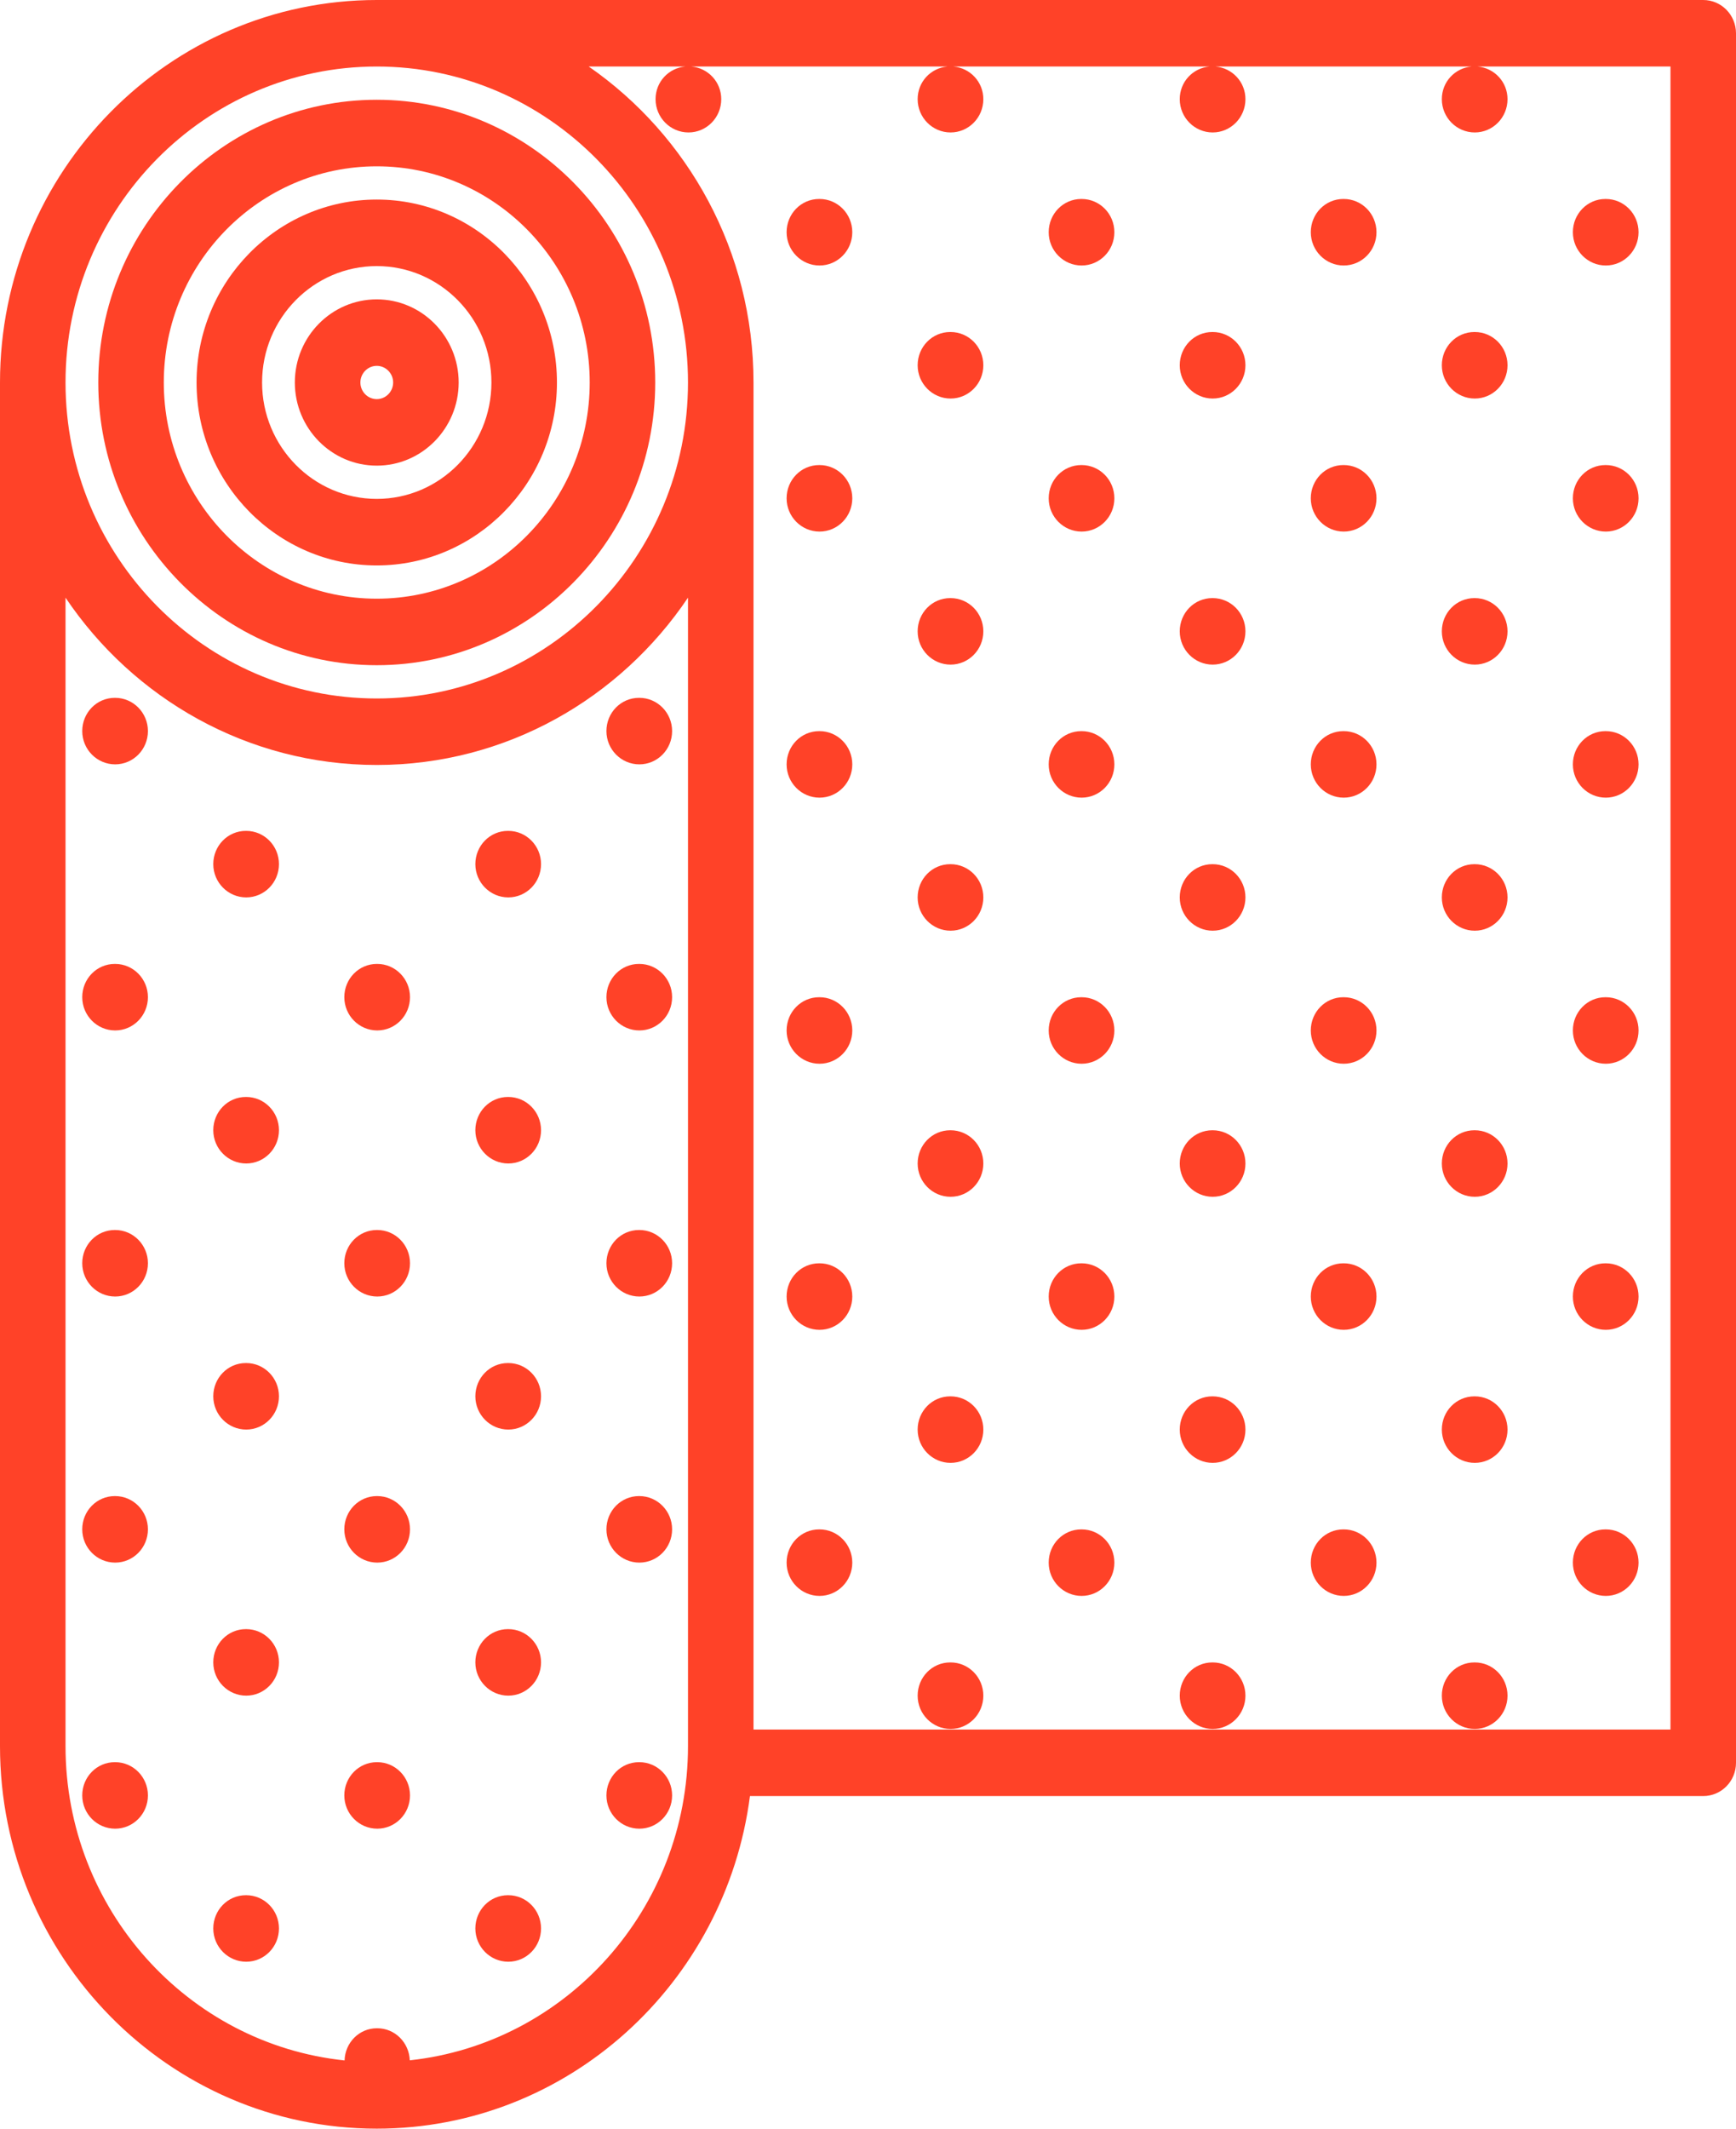 <svg width="62" height="76" viewBox="0 0 62 76" fill="none" xmlns="http://www.w3.org/2000/svg">
<path d="M13.456 23.75C18.94 23.75 23.401 19.222 23.401 13.656C23.401 8.09 18.939 3.562 13.456 3.562C7.973 3.562 3.51 8.09 3.51 13.656C3.51 19.222 7.972 23.75 13.456 23.75ZM13.456 5.938C17.649 5.938 21.061 9.4 21.061 13.656C21.061 17.912 17.649 21.375 13.456 21.375C9.262 21.375 5.85 17.912 5.85 13.656C5.85 9.4 9.262 5.938 13.456 5.938Z" fill="#FF4228"/>
<path d="M13.456 20.188C17.003 20.188 19.891 17.257 19.891 13.656C19.891 10.056 17.003 7.125 13.456 7.125C9.908 7.125 7.02 10.056 7.02 13.656C7.02 17.257 9.908 20.188 13.456 20.188ZM13.456 9.5C15.714 9.5 17.551 11.364 17.551 13.656C17.551 15.948 15.714 17.812 13.456 17.812C11.197 17.812 9.36 15.948 9.36 13.656C9.36 11.364 11.197 9.5 13.456 9.5Z" fill="#FF4228"/>
<path d="M13.456 16.625C15.069 16.625 16.381 15.294 16.381 13.656C16.381 12.019 15.069 10.688 13.456 10.688C11.842 10.688 10.53 12.019 10.53 13.656C10.53 15.294 11.842 16.625 13.456 16.625ZM13.456 13.062C13.777 13.062 14.041 13.33 14.041 13.656C14.041 13.983 13.777 14.25 13.456 14.25C13.134 14.25 12.871 13.983 12.871 13.656C12.871 13.33 13.133 13.062 13.456 13.062Z" fill="#FF4228"/>
<path d="M60.829 0H13.456C6.036 0 0 6.126 0 13.656V62.344C0 69.874 6.036 76 13.456 76C20.278 76 25.918 70.814 26.784 64.125H60.83C61.477 64.125 62 63.594 62 62.938V1.188C61.999 0.531 61.476 0 60.829 0ZM24.474 2.375C23.878 2.43 23.413 2.922 23.413 3.541C23.413 4.198 23.942 4.729 24.589 4.729C25.235 4.729 25.759 4.198 25.759 3.541C25.759 2.922 25.286 2.428 24.691 2.375H33.834C33.239 2.43 32.773 2.922 32.773 3.541C32.773 4.198 33.302 4.729 33.949 4.729C34.595 4.729 35.119 4.198 35.119 3.541C35.119 2.922 34.647 2.428 34.051 2.375H43.195C42.599 2.43 42.134 2.922 42.134 3.541C42.134 4.198 42.663 4.729 43.31 4.729C43.955 4.729 44.48 4.198 44.48 3.541C44.48 2.922 44.007 2.428 43.411 2.375H52.555C51.96 2.43 51.494 2.922 51.494 3.541C51.494 4.198 52.023 4.729 52.67 4.729C53.316 4.729 53.84 4.198 53.84 3.541C53.84 2.922 53.367 2.428 52.772 2.375H59.66V61.75H26.911V13.656C26.911 8.974 24.575 4.835 21.026 2.375H24.474ZM13.456 2.375C19.584 2.375 24.571 7.436 24.571 13.656C24.571 19.876 19.584 24.938 13.456 24.938C7.327 24.938 2.34 19.876 2.34 13.656C2.34 7.436 7.327 2.375 13.456 2.375ZM14.635 73.56C14.611 72.924 14.104 72.415 13.473 72.415H13.46C12.829 72.415 12.325 72.927 12.306 73.564C6.715 72.978 2.34 68.17 2.34 62.344V21.339C4.764 24.941 8.842 27.312 13.456 27.312C18.069 27.312 22.147 24.941 24.571 21.339V62.344C24.571 68.159 20.21 72.96 14.635 73.56Z" fill="#FF4228"/>
<path d="M4.113 24.915H4.1C3.454 24.915 2.937 25.446 2.937 26.102C2.937 26.759 3.466 27.29 4.113 27.29C4.759 27.29 5.283 26.759 5.283 26.102C5.283 25.446 4.757 24.915 4.113 24.915Z" fill="#FF4228"/>
<path d="M29.269 9.479C29.915 9.479 30.439 8.948 30.439 8.291C30.439 7.634 29.915 7.104 29.269 7.104H29.256C28.61 7.104 28.093 7.634 28.093 8.291C28.093 8.948 28.622 9.479 29.269 9.479Z" fill="#FF4228"/>
<path d="M8.793 29.665H8.78C8.134 29.665 7.617 30.196 7.617 30.852C7.617 31.509 8.146 32.04 8.793 32.04C9.439 32.04 9.963 31.509 9.963 30.852C9.963 30.196 9.438 29.665 8.793 29.665Z" fill="#FF4228"/>
<path d="M4.113 34.415H4.1C3.454 34.415 2.937 34.946 2.937 35.602C2.937 36.259 3.466 36.79 4.113 36.79C4.759 36.79 5.283 36.259 5.283 35.602C5.283 34.946 4.757 34.415 4.113 34.415Z" fill="#FF4228"/>
<path d="M38.629 9.479C39.275 9.479 39.799 8.948 39.799 8.291C39.799 7.634 39.275 7.104 38.629 7.104H38.617C37.971 7.104 37.453 7.634 37.453 8.291C37.453 8.948 37.982 9.479 38.629 9.479Z" fill="#FF4228"/>
<path d="M33.949 14.229C34.595 14.229 35.119 13.698 35.119 13.041C35.119 12.384 34.595 11.854 33.949 11.854H33.936C33.29 11.854 32.773 12.384 32.773 13.041C32.773 13.698 33.302 14.229 33.949 14.229Z" fill="#FF4228"/>
<path d="M29.269 18.979C29.915 18.979 30.439 18.448 30.439 17.791C30.439 17.134 29.915 16.604 29.269 16.604H29.256C28.61 16.604 28.093 17.134 28.093 17.791C28.093 18.448 28.622 18.979 29.269 18.979Z" fill="#FF4228"/>
<path d="M22.834 24.915H22.821C22.175 24.915 21.658 25.446 21.658 26.102C21.658 26.759 22.187 27.29 22.834 27.29C23.48 27.29 24.004 26.759 24.004 26.102C24.004 25.446 23.478 24.915 22.834 24.915Z" fill="#FF4228"/>
<path d="M18.153 29.665H18.14C17.495 29.665 16.977 30.196 16.977 30.852C16.977 31.509 17.506 32.04 18.153 32.04C18.799 32.04 19.323 31.509 19.323 30.852C19.323 30.196 18.798 29.665 18.153 29.665Z" fill="#FF4228"/>
<path d="M13.473 34.415H13.46C12.814 34.415 12.297 34.946 12.297 35.602C12.297 36.259 12.826 36.79 13.473 36.79C14.119 36.79 14.643 36.259 14.643 35.602C14.643 34.946 14.118 34.415 13.473 34.415Z" fill="#FF4228"/>
<path d="M8.793 39.165H8.78C8.134 39.165 7.617 39.696 7.617 40.352C7.617 41.009 8.146 41.54 8.793 41.54C9.439 41.54 9.963 41.009 9.963 40.352C9.963 39.696 9.438 39.165 8.793 39.165Z" fill="#FF4228"/>
<path d="M4.113 43.915H4.1C3.454 43.915 2.937 44.446 2.937 45.102C2.937 45.759 3.466 46.29 4.113 46.29C4.759 46.29 5.283 45.759 5.283 45.102C5.283 44.446 4.757 43.915 4.113 43.915Z" fill="#FF4228"/>
<path d="M47.99 9.479C48.636 9.479 49.16 8.948 49.16 8.291C49.16 7.634 48.636 7.104 47.99 7.104H47.977C47.331 7.104 46.814 7.634 46.814 8.291C46.814 8.948 47.343 9.479 47.99 9.479Z" fill="#FF4228"/>
<path d="M43.31 14.229C43.955 14.229 44.48 13.698 44.48 13.041C44.48 12.384 43.955 11.854 43.31 11.854H43.297C42.651 11.854 42.134 12.384 42.134 13.041C42.134 13.698 42.663 14.229 43.31 14.229Z" fill="#FF4228"/>
<path d="M38.629 18.979C39.275 18.979 39.799 18.448 39.799 17.791C39.799 17.134 39.275 16.604 38.629 16.604H38.617C37.971 16.604 37.453 17.134 37.453 17.791C37.453 18.448 37.982 18.979 38.629 18.979Z" fill="#FF4228"/>
<path d="M33.949 23.729C34.595 23.729 35.119 23.198 35.119 22.541C35.119 21.884 34.595 21.354 33.949 21.354H33.936C33.29 21.354 32.773 21.884 32.773 22.541C32.773 23.198 33.302 23.729 33.949 23.729Z" fill="#FF4228"/>
<path d="M29.269 28.479C29.915 28.479 30.439 27.948 30.439 27.291C30.439 26.634 29.915 26.104 29.269 26.104H29.256C28.61 26.104 28.093 26.634 28.093 27.291C28.093 27.948 28.622 28.479 29.269 28.479Z" fill="#FF4228"/>
<path d="M22.834 34.415H22.821C22.175 34.415 21.658 34.946 21.658 35.602C21.658 36.259 22.187 36.79 22.834 36.79C23.48 36.79 24.004 36.259 24.004 35.602C24.004 34.946 23.478 34.415 22.834 34.415Z" fill="#FF4228"/>
<path d="M18.153 39.165H18.14C17.495 39.165 16.977 39.696 16.977 40.352C16.977 41.009 17.506 41.54 18.153 41.54C18.799 41.54 19.323 41.009 19.323 40.352C19.323 39.696 18.798 39.165 18.153 39.165Z" fill="#FF4228"/>
<path d="M13.473 43.915H13.46C12.814 43.915 12.297 44.446 12.297 45.102C12.297 45.759 12.826 46.29 13.473 46.29C14.119 46.29 14.643 45.759 14.643 45.102C14.643 44.446 14.118 43.915 13.473 43.915Z" fill="#FF4228"/>
<path d="M8.793 48.665H8.78C8.134 48.665 7.617 49.196 7.617 49.852C7.617 50.509 8.146 51.04 8.793 51.04C9.439 51.04 9.963 50.509 9.963 49.852C9.963 49.196 9.438 48.665 8.793 48.665Z" fill="#FF4228"/>
<path d="M4.113 53.415H4.1C3.454 53.415 2.937 53.946 2.937 54.602C2.937 55.259 3.466 55.79 4.113 55.79C4.759 55.79 5.283 55.259 5.283 54.602C5.283 53.946 4.757 53.415 4.113 53.415Z" fill="#FF4228"/>
<path d="M57.35 9.479C57.996 9.479 58.52 8.948 58.52 8.291C58.52 7.634 57.996 7.104 57.35 7.104H57.337C56.691 7.104 56.174 7.634 56.174 8.291C56.174 8.948 56.703 9.479 57.35 9.479Z" fill="#FF4228"/>
<path d="M52.67 14.229C53.316 14.229 53.84 13.698 53.84 13.041C53.84 12.384 53.316 11.854 52.67 11.854H52.657C52.011 11.854 51.494 12.384 51.494 13.041C51.494 13.698 52.023 14.229 52.67 14.229Z" fill="#FF4228"/>
<path d="M47.99 18.979C48.636 18.979 49.16 18.448 49.16 17.791C49.16 17.134 48.636 16.604 47.99 16.604H47.977C47.331 16.604 46.814 17.134 46.814 17.791C46.814 18.448 47.343 18.979 47.99 18.979Z" fill="#FF4228"/>
<path d="M43.31 23.729C43.955 23.729 44.48 23.198 44.48 22.541C44.48 21.884 43.955 21.354 43.31 21.354H43.297C42.651 21.354 42.134 21.884 42.134 22.541C42.134 23.198 42.663 23.729 43.31 23.729Z" fill="#FF4228"/>
<path d="M38.629 28.479C39.275 28.479 39.799 27.948 39.799 27.291C39.799 26.634 39.275 26.104 38.629 26.104H38.617C37.971 26.104 37.453 26.634 37.453 27.291C37.453 27.948 37.982 28.479 38.629 28.479Z" fill="#FF4228"/>
<path d="M33.949 33.229C34.595 33.229 35.119 32.698 35.119 32.041C35.119 31.384 34.595 30.854 33.949 30.854H33.936C33.29 30.854 32.773 31.384 32.773 32.041C32.773 32.698 33.302 33.229 33.949 33.229Z" fill="#FF4228"/>
<path d="M29.269 37.979C29.915 37.979 30.439 37.448 30.439 36.791C30.439 36.134 29.915 35.604 29.269 35.604H29.256C28.61 35.604 28.093 36.134 28.093 36.791C28.093 37.448 28.622 37.979 29.269 37.979Z" fill="#FF4228"/>
<path d="M22.834 43.915H22.821C22.175 43.915 21.658 44.446 21.658 45.102C21.658 45.759 22.187 46.29 22.834 46.29C23.48 46.29 24.004 45.759 24.004 45.102C24.004 44.446 23.478 43.915 22.834 43.915Z" fill="#FF4228"/>
<path d="M18.153 48.665H18.14C17.495 48.665 16.977 49.196 16.977 49.852C16.977 50.509 17.506 51.04 18.153 51.04C18.799 51.04 19.323 50.509 19.323 49.852C19.323 49.196 18.798 48.665 18.153 48.665Z" fill="#FF4228"/>
<path d="M13.473 53.415H13.46C12.814 53.415 12.297 53.946 12.297 54.602C12.297 55.259 12.826 55.79 13.473 55.79C14.119 55.79 14.643 55.259 14.643 54.602C14.643 53.946 14.118 53.415 13.473 53.415Z" fill="#FF4228"/>
<path d="M8.793 58.165H8.78C8.134 58.165 7.617 58.696 7.617 59.352C7.617 60.009 8.146 60.54 8.793 60.54C9.439 60.54 9.963 60.009 9.963 59.352C9.963 58.696 9.438 58.165 8.793 58.165Z" fill="#FF4228"/>
<path d="M4.113 62.915H4.1C3.454 62.915 2.937 63.446 2.937 64.102C2.937 64.759 3.466 65.29 4.113 65.29C4.759 65.29 5.283 64.759 5.283 64.102C5.283 63.446 4.757 62.915 4.113 62.915Z" fill="#FF4228"/>
<path d="M57.35 18.979C57.996 18.979 58.52 18.448 58.52 17.791C58.52 17.134 57.996 16.604 57.35 16.604H57.337C56.691 16.604 56.174 17.134 56.174 17.791C56.174 18.448 56.703 18.979 57.35 18.979Z" fill="#FF4228"/>
<path d="M52.67 23.729C53.316 23.729 53.84 23.198 53.84 22.541C53.84 21.884 53.316 21.354 52.67 21.354H52.657C52.011 21.354 51.494 21.884 51.494 22.541C51.494 23.198 52.023 23.729 52.67 23.729Z" fill="#FF4228"/>
<path d="M47.99 28.479C48.636 28.479 49.16 27.948 49.16 27.291C49.16 26.634 48.636 26.104 47.99 26.104H47.977C47.331 26.104 46.814 26.634 46.814 27.291C46.814 27.948 47.343 28.479 47.99 28.479Z" fill="#FF4228"/>
<path d="M43.31 33.229C43.955 33.229 44.48 32.698 44.48 32.041C44.48 31.384 43.955 30.854 43.31 30.854H43.297C42.651 30.854 42.134 31.384 42.134 32.041C42.134 32.698 42.663 33.229 43.31 33.229Z" fill="#FF4228"/>
<path d="M38.629 37.979C39.275 37.979 39.799 37.448 39.799 36.791C39.799 36.134 39.275 35.604 38.629 35.604H38.617C37.971 35.604 37.453 36.134 37.453 36.791C37.453 37.448 37.982 37.979 38.629 37.979Z" fill="#FF4228"/>
<path d="M33.949 42.729C34.595 42.729 35.119 42.198 35.119 41.541C35.119 40.884 34.595 40.354 33.949 40.354H33.936C33.29 40.354 32.773 40.884 32.773 41.541C32.773 42.198 33.302 42.729 33.949 42.729Z" fill="#FF4228"/>
<path d="M29.269 47.479C29.915 47.479 30.439 46.948 30.439 46.291C30.439 45.634 29.915 45.104 29.269 45.104H29.256C28.61 45.104 28.093 45.634 28.093 46.291C28.093 46.948 28.622 47.479 29.269 47.479Z" fill="#FF4228"/>
<path d="M22.834 53.415H22.821C22.175 53.415 21.658 53.946 21.658 54.602C21.658 55.259 22.187 55.79 22.834 55.79C23.48 55.79 24.004 55.259 24.004 54.602C24.004 53.946 23.478 53.415 22.834 53.415Z" fill="#FF4228"/>
<path d="M18.153 58.165H18.14C17.495 58.165 16.977 58.696 16.977 59.352C16.977 60.009 17.506 60.54 18.153 60.54C18.799 60.54 19.323 60.009 19.323 59.352C19.323 58.696 18.798 58.165 18.153 58.165Z" fill="#FF4228"/>
<path d="M13.473 62.915H13.46C12.814 62.915 12.297 63.446 12.297 64.102C12.297 64.759 12.826 65.29 13.473 65.29C14.119 65.29 14.643 64.759 14.643 64.102C14.643 63.446 14.118 62.915 13.473 62.915Z" fill="#FF4228"/>
<path d="M8.793 67.665H8.78C8.134 67.665 7.617 68.196 7.617 68.852C7.617 69.509 8.146 70.04 8.793 70.04C9.439 70.04 9.963 69.509 9.963 68.852C9.963 68.196 9.438 67.665 8.793 67.665Z" fill="#FF4228"/>
<path d="M57.35 28.479C57.996 28.479 58.52 27.948 58.52 27.291C58.52 26.634 57.996 26.104 57.35 26.104H57.337C56.691 26.104 56.174 26.634 56.174 27.291C56.174 27.948 56.703 28.479 57.35 28.479Z" fill="#FF4228"/>
<path d="M52.67 33.229C53.316 33.229 53.84 32.698 53.84 32.041C53.84 31.384 53.316 30.854 52.67 30.854H52.657C52.011 30.854 51.494 31.384 51.494 32.041C51.494 32.698 52.023 33.229 52.67 33.229Z" fill="#FF4228"/>
<path d="M47.99 37.979C48.636 37.979 49.16 37.448 49.16 36.791C49.16 36.134 48.636 35.604 47.99 35.604H47.977C47.331 35.604 46.814 36.134 46.814 36.791C46.814 37.448 47.343 37.979 47.99 37.979Z" fill="#FF4228"/>
<path d="M43.31 42.729C43.955 42.729 44.48 42.198 44.48 41.541C44.48 40.884 43.955 40.354 43.31 40.354H43.297C42.651 40.354 42.134 40.884 42.134 41.541C42.134 42.198 42.663 42.729 43.31 42.729Z" fill="#FF4228"/>
<path d="M38.629 47.479C39.275 47.479 39.799 46.948 39.799 46.291C39.799 45.634 39.275 45.104 38.629 45.104H38.617C37.971 45.104 37.453 45.634 37.453 46.291C37.453 46.948 37.982 47.479 38.629 47.479Z" fill="#FF4228"/>
<path d="M33.949 52.229C34.595 52.229 35.119 51.698 35.119 51.041C35.119 50.384 34.595 49.854 33.949 49.854H33.936C33.29 49.854 32.773 50.384 32.773 51.041C32.773 51.698 33.302 52.229 33.949 52.229Z" fill="#FF4228"/>
<path d="M29.269 56.979C29.915 56.979 30.439 56.448 30.439 55.791C30.439 55.134 29.915 54.604 29.269 54.604H29.256C28.61 54.604 28.093 55.134 28.093 55.791C28.093 56.448 28.622 56.979 29.269 56.979Z" fill="#FF4228"/>
<path d="M22.834 62.915H22.821C22.175 62.915 21.658 63.446 21.658 64.102C21.658 64.759 22.187 65.29 22.834 65.29C23.48 65.29 24.004 64.759 24.004 64.102C24.004 63.446 23.478 62.915 22.834 62.915Z" fill="#FF4228"/>
<path d="M18.153 67.665H18.14C17.495 67.665 16.977 68.196 16.977 68.852C16.977 69.509 17.506 70.04 18.153 70.04C18.799 70.04 19.323 69.509 19.323 68.852C19.323 68.196 18.798 67.665 18.153 67.665Z" fill="#FF4228"/>
<path d="M57.35 37.979C57.996 37.979 58.52 37.448 58.52 36.791C58.52 36.134 57.996 35.604 57.35 35.604H57.337C56.691 35.604 56.174 36.134 56.174 36.791C56.174 37.448 56.703 37.979 57.35 37.979Z" fill="#FF4228"/>
<path d="M52.67 42.729C53.316 42.729 53.84 42.198 53.84 41.541C53.84 40.884 53.316 40.354 52.67 40.354H52.657C52.011 40.354 51.494 40.884 51.494 41.541C51.494 42.198 52.023 42.729 52.67 42.729Z" fill="#FF4228"/>
<path d="M47.99 47.479C48.636 47.479 49.16 46.948 49.16 46.291C49.16 45.634 48.636 45.104 47.99 45.104H47.977C47.331 45.104 46.814 45.634 46.814 46.291C46.814 46.948 47.343 47.479 47.99 47.479Z" fill="#FF4228"/>
<path d="M43.31 52.229C43.955 52.229 44.48 51.698 44.48 51.041C44.48 50.384 43.955 49.854 43.31 49.854H43.297C42.651 49.854 42.134 50.384 42.134 51.041C42.134 51.698 42.663 52.229 43.31 52.229Z" fill="#FF4228"/>
<path d="M38.629 56.979C39.275 56.979 39.799 56.448 39.799 55.791C39.799 55.134 39.275 54.604 38.629 54.604H38.617C37.971 54.604 37.453 55.134 37.453 55.791C37.453 56.448 37.982 56.979 38.629 56.979Z" fill="#FF4228"/>
<path d="M57.35 47.479C57.996 47.479 58.52 46.948 58.52 46.291C58.52 45.634 57.996 45.104 57.35 45.104H57.337C56.691 45.104 56.174 45.634 56.174 46.291C56.174 46.948 56.703 47.479 57.35 47.479Z" fill="#FF4228"/>
<path d="M52.67 52.229C53.316 52.229 53.84 51.698 53.84 51.041C53.84 50.384 53.316 49.854 52.67 49.854H52.657C52.011 49.854 51.494 50.384 51.494 51.041C51.494 51.698 52.023 52.229 52.67 52.229Z" fill="#FF4228"/>
<path d="M33.949 61.729C34.595 61.729 35.119 61.198 35.119 60.541C35.119 59.884 34.595 59.354 33.949 59.354H33.936C33.29 59.354 32.773 59.884 32.773 60.541C32.773 61.198 33.302 61.729 33.949 61.729Z" fill="#FF4228"/>
<path d="M43.31 61.729C43.955 61.729 44.48 61.198 44.48 60.541C44.48 59.884 43.955 59.354 43.31 59.354H43.297C42.651 59.354 42.134 59.884 42.134 60.541C42.134 61.198 42.663 61.729 43.31 61.729Z" fill="#FF4228"/>
<path d="M52.67 61.729C53.316 61.729 53.84 61.198 53.84 60.541C53.84 59.884 53.316 59.354 52.67 59.354H52.657C52.011 59.354 51.494 59.884 51.494 60.541C51.494 61.198 52.023 61.729 52.67 61.729Z" fill="#FF4228"/>
<path d="M47.99 56.979C48.636 56.979 49.16 56.448 49.16 55.791C49.16 55.134 48.636 54.604 47.99 54.604H47.977C47.331 54.604 46.814 55.134 46.814 55.791C46.814 56.448 47.343 56.979 47.99 56.979Z" fill="#FF4228"/>
<path d="M57.35 56.979C57.996 56.979 58.52 56.448 58.52 55.791C58.52 55.134 57.996 54.604 57.35 54.604H57.337C56.691 54.604 56.174 55.134 56.174 55.791C56.174 56.448 56.703 56.979 57.35 56.979Z" fill="#FF4228"/>
</svg>
